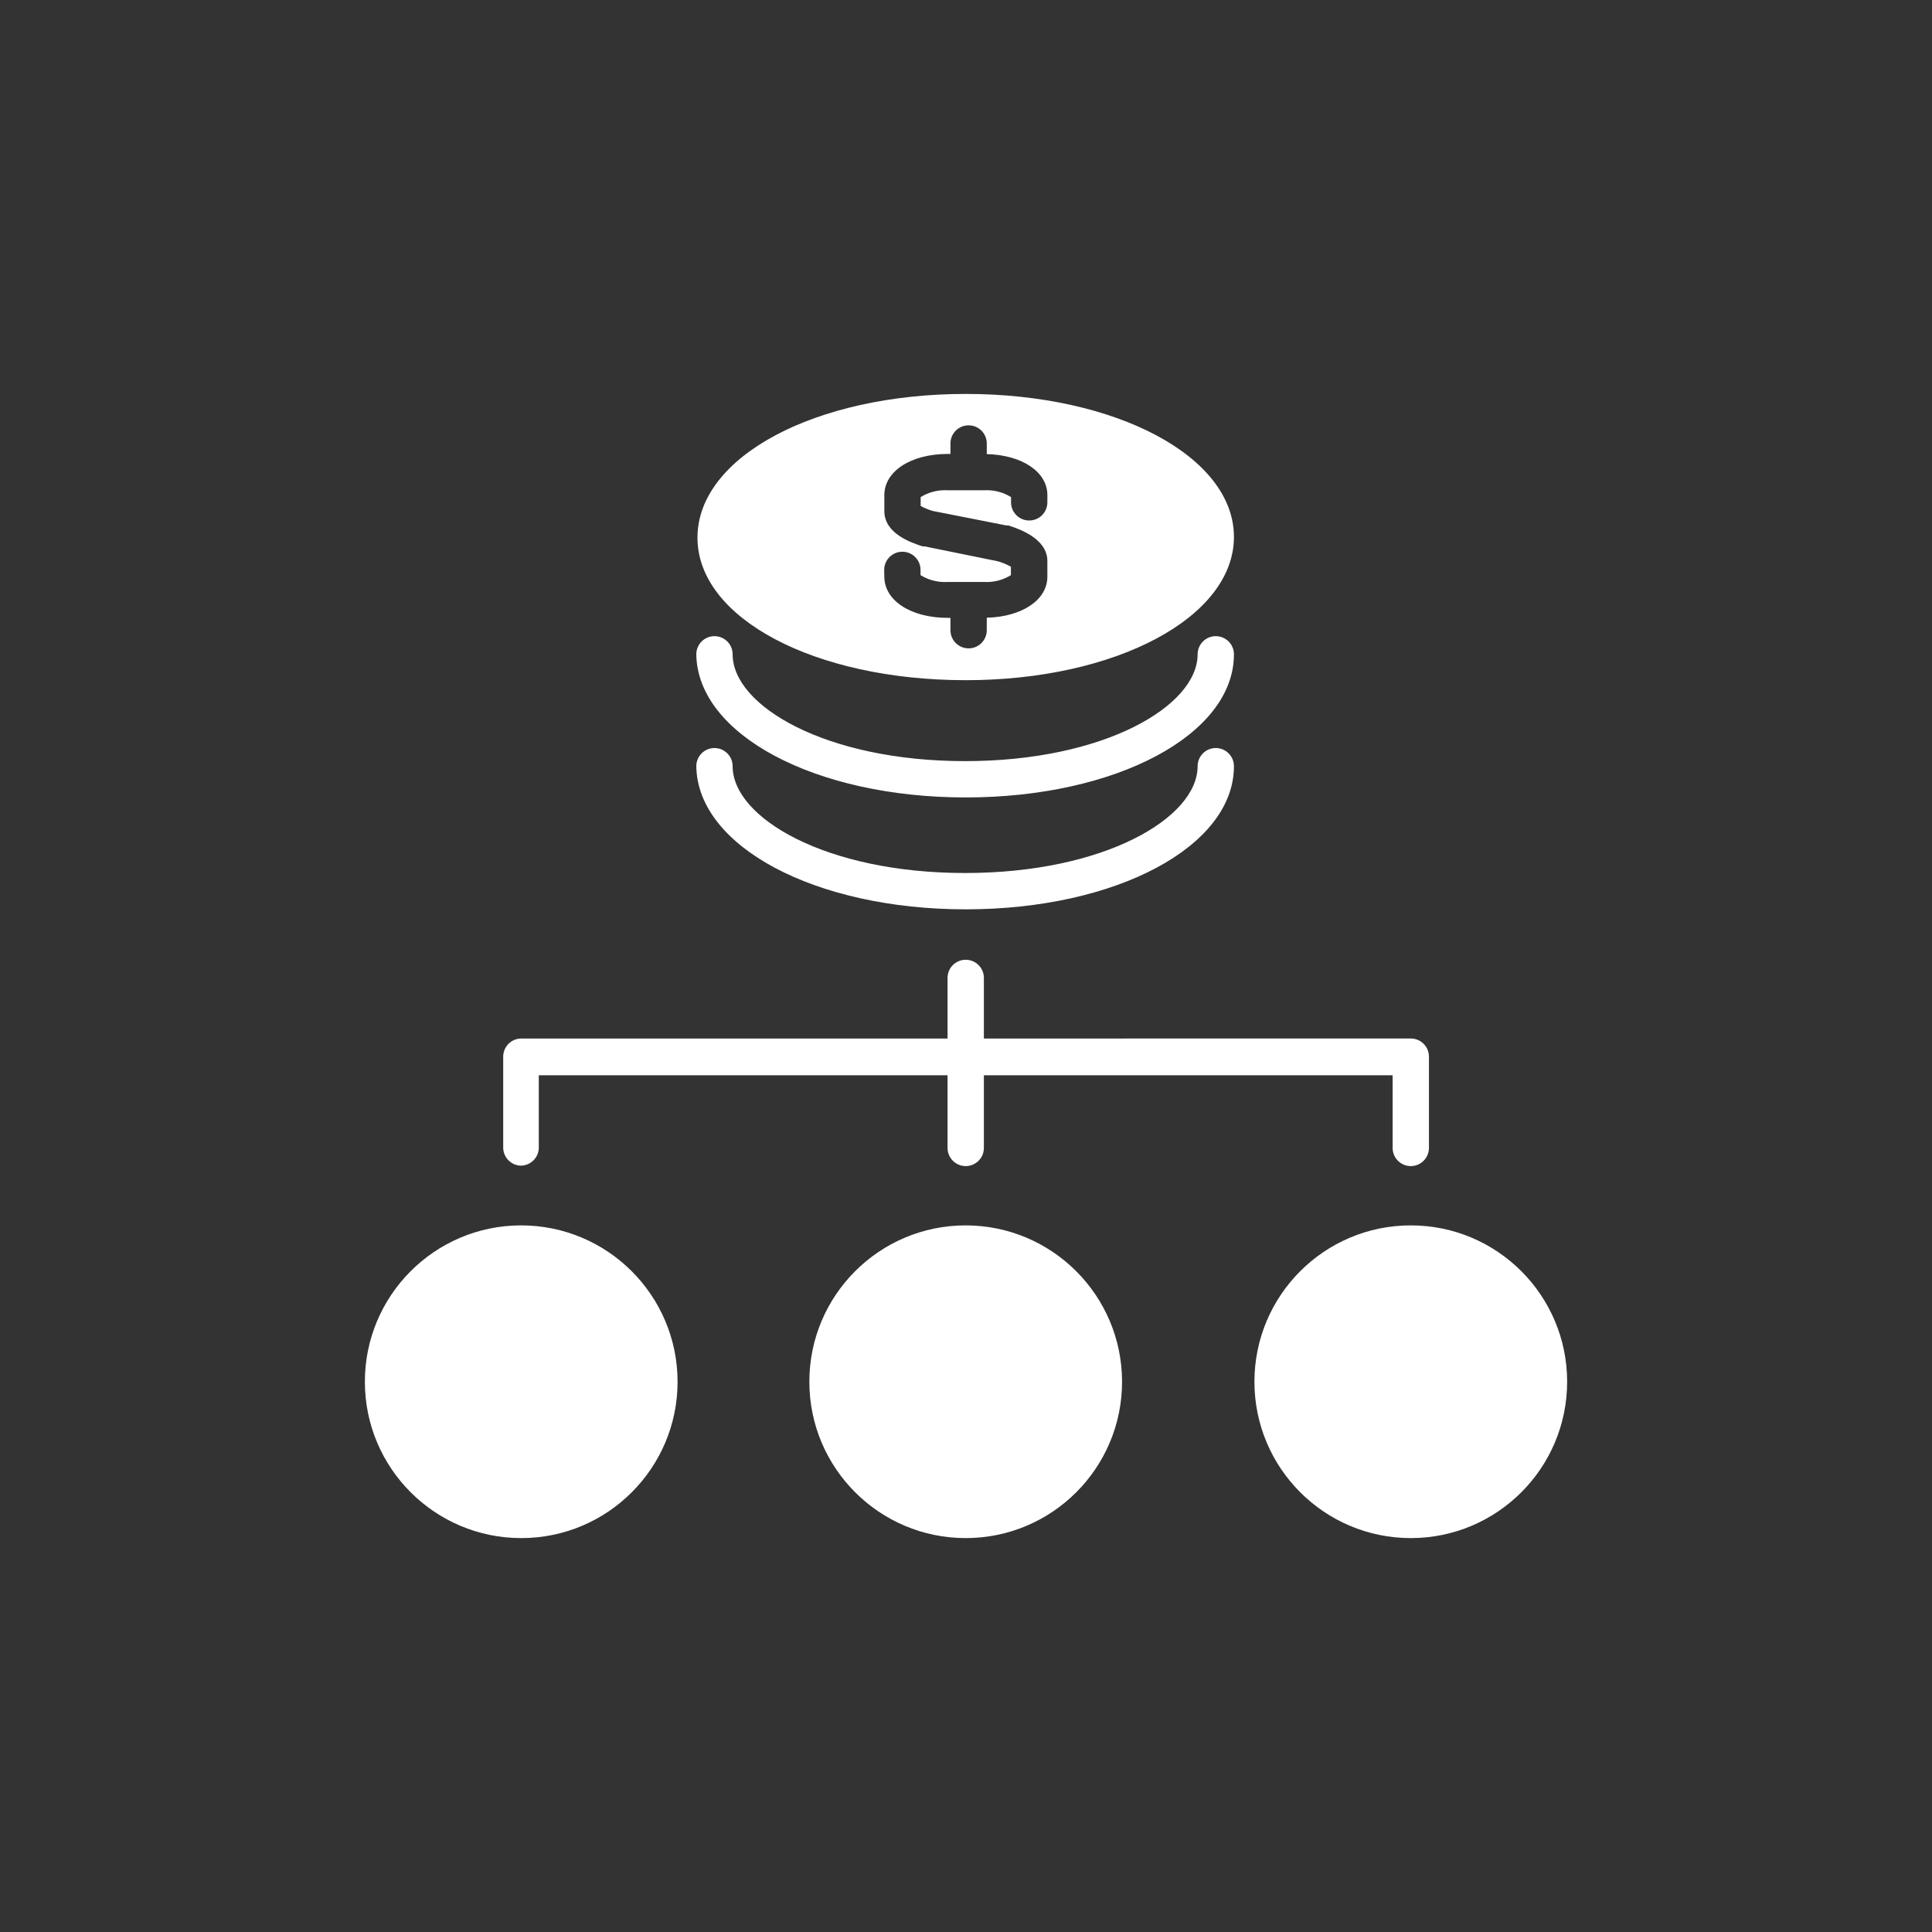 <?xml version="1.0" encoding="UTF-8"?>
<!DOCTYPE svg PUBLIC "-//W3C//DTD SVG 1.1//EN" "http://www.w3.org/Graphics/SVG/1.1/DTD/svg11.dtd">
<!-- Creator: CorelDRAW -->
<svg xmlns="http://www.w3.org/2000/svg" xml:space="preserve" width="15mm" height="15mm" version="1.1" style="shape-rendering:geometricPrecision; text-rendering:geometricPrecision; image-rendering:optimizeQuality; fill-rule:evenodd; clip-rule:evenodd"
viewBox="0 0 2375.57 2375.57"
 xmlns:xlink="http://www.w3.org/1999/xlink"
 xmlns:xodm="http://www.corel.com/coreldraw/odm/2003">
 <rect x="0" y="0" width="2375.57" height="2375.57" fill="#333333" stroke="none"/>
 <defs>
  <style type="text/css">
   <![CDATA[
    .fil0 {fill:none}
    .fil1 {fill:white;fill-rule:nonzero}
   ]]>
  </style>
 </defs>
 <g id="Layer_x0020_1">
  <circle class="fil0" cx="1187.79" cy="1187.79" r="1187.79"/>
  <path class="fil1" d="M640.17 1433.28c0,0 0,0 0,0 12.13,0 22.05,-9.68 22.33,-21.79l0 -89.34 502.59 0 0 89.34c0,12.32 10.01,22.33 22.33,22.33 12.34,0 22.35,-10.01 22.35,-22.33l0 -89.34 502.59 0 0 89.34c0,12.32 9.99,22.33 22.33,22.33 12.34,0 22.33,-10.01 22.33,-22.33l0 -112.21c0,-12.34 -9.99,-22.35 -22.33,-22.35l-524.92 0.02 0 -74.51c0,-12.34 -10.01,-22.33 -22.35,-22.33 -12.32,0 -22.33,9.99 -22.33,22.33l0 74.51 -524.92 0c-11.99,0.48 -21.44,10.33 -21.44,22.31 0,0 0,0 0,0.02l0 112.21c0.27,11.78 9.66,21.33 21.44,21.79l0 0zm547.25 -596.93c184.93,0 329.82,-77.36 329.82,-176.17 0,-98.81 -144.89,-175.81 -329.82,-175.81 -184.91,0 -329.82,77.19 -329.82,176.71 0,99.5 144.91,175.27 329.82,175.27l0 0zm-100.23 -135.61c0,-12.34 10.01,-22.33 22.35,-22.33 12.32,0 22.33,9.99 22.33,22.33l0 6.43c8.95,5.56 19.31,8.5 29.84,8.5 1.12,0 2.26,-0.05 3.39,-0.11l44.68 0.02c1.11,0.05 2.25,0.1 3.39,0.1 10.53,0 20.89,-2.95 29.84,-8.5l0 -10.36c-4.99,-2.76 -10.28,-4.97 -15.73,-6.6l-90.4 -18.4 -2.5 0c-12.88,-4.29 -46.99,-15.19 -46.99,-43.43l0 -19.65c0,-29.3 32.69,-50.57 77.89,-50.57l3.4 0 0 -12.86c0,-12.34 9.99,-22.33 22.33,-22.33 12.34,0 22.33,9.99 22.33,22.33l0 13.05c43.24,1.06 74.51,21.79 74.51,50.38l0 8.93c0,12.34 -10.01,22.33 -22.35,22.33 -12.32,0 -22.33,-9.99 -22.33,-22.33l0 -6.43c-8.95,-5.56 -19.31,-8.5 -29.84,-8.5 -1.12,0 -2.26,0.05 -3.39,0.11l-44.68 0c-1.11,-0.06 -2.25,-0.11 -3.39,-0.11 -10.53,0 -20.89,2.95 -29.84,8.5l0 10.9c4.67,2.5 9.58,4.56 14.65,6.08l90.76 17.86 2.5 0c11.8,3.93 47.89,15.54 47.89,43.77l0 19.29c0,28.59 -31.28,49.32 -74.51,50.39l0 15.36c0,12.34 -9.99,22.33 -22.33,22.33 -12.34,0 -22.33,-9.99 -22.33,-22.33l0 -15.19 -3.4 0c-45.2,0 -77.89,-21.25 -77.89,-50.57l-0.19 -8.39zm100.23 417.37c184.93,0 329.82,-77.19 329.82,-175.98 0,-12.34 -9.99,-22.35 -22.33,-22.35 -12.34,0 -22.33,10.01 -22.33,22.35 0,63.43 -114.53,131.32 -285.88,131.32 -171.34,0 -285.86,-67.89 -285.86,-131.32 0,-12.34 -10.01,-22.35 -22.35,-22.35 -12.32,0 -22.33,10.01 -22.33,22.35 1.43,98.79 146.34,175.98 331.25,175.98zm0 -137.58c184.93,0 329.82,-77.17 329.82,-175.98 0,-12.34 -9.99,-22.33 -22.33,-22.33 -12.34,0 -22.33,9.99 -22.33,22.33 0,63.43 -114.53,131.32 -285.88,131.32 -171.34,0 -285.86,-67.89 -285.86,-131.32 0,-12.34 -10.01,-22.33 -22.35,-22.33 -12.32,0 -22.33,9.99 -22.33,22.33 1.43,98.81 146.34,175.98 331.25,175.98zm547.27 526.19c-106.16,0 -192.25,86.09 -192.25,192.25 0,106.16 86.09,192.25 192.25,192.25 106.16,0 192.25,-86.09 192.25,-192.25 0,-106.16 -86.09,-192.25 -192.25,-192.25zm-547.27 0c-106.16,0 -192.25,86.09 -192.25,192.25 0,106.16 86.09,192.25 192.25,192.25 106.16,0 192.25,-86.09 192.25,-192.25 -0.08,-106.12 -86.12,-192.15 -192.23,-192.25l-0.02 0zm-547.25 0c-105.87,0.36 -191.53,86.38 -191.53,192.25 0,106.16 86.09,192.25 192.25,192.25 106.16,0 192.25,-86.09 192.25,-192.25 -0.1,-106.2 -86.25,-192.25 -192.42,-192.25 -0.17,0 -0.38,0 -0.55,0l0.02 0z"/>
 </g>
</svg>

